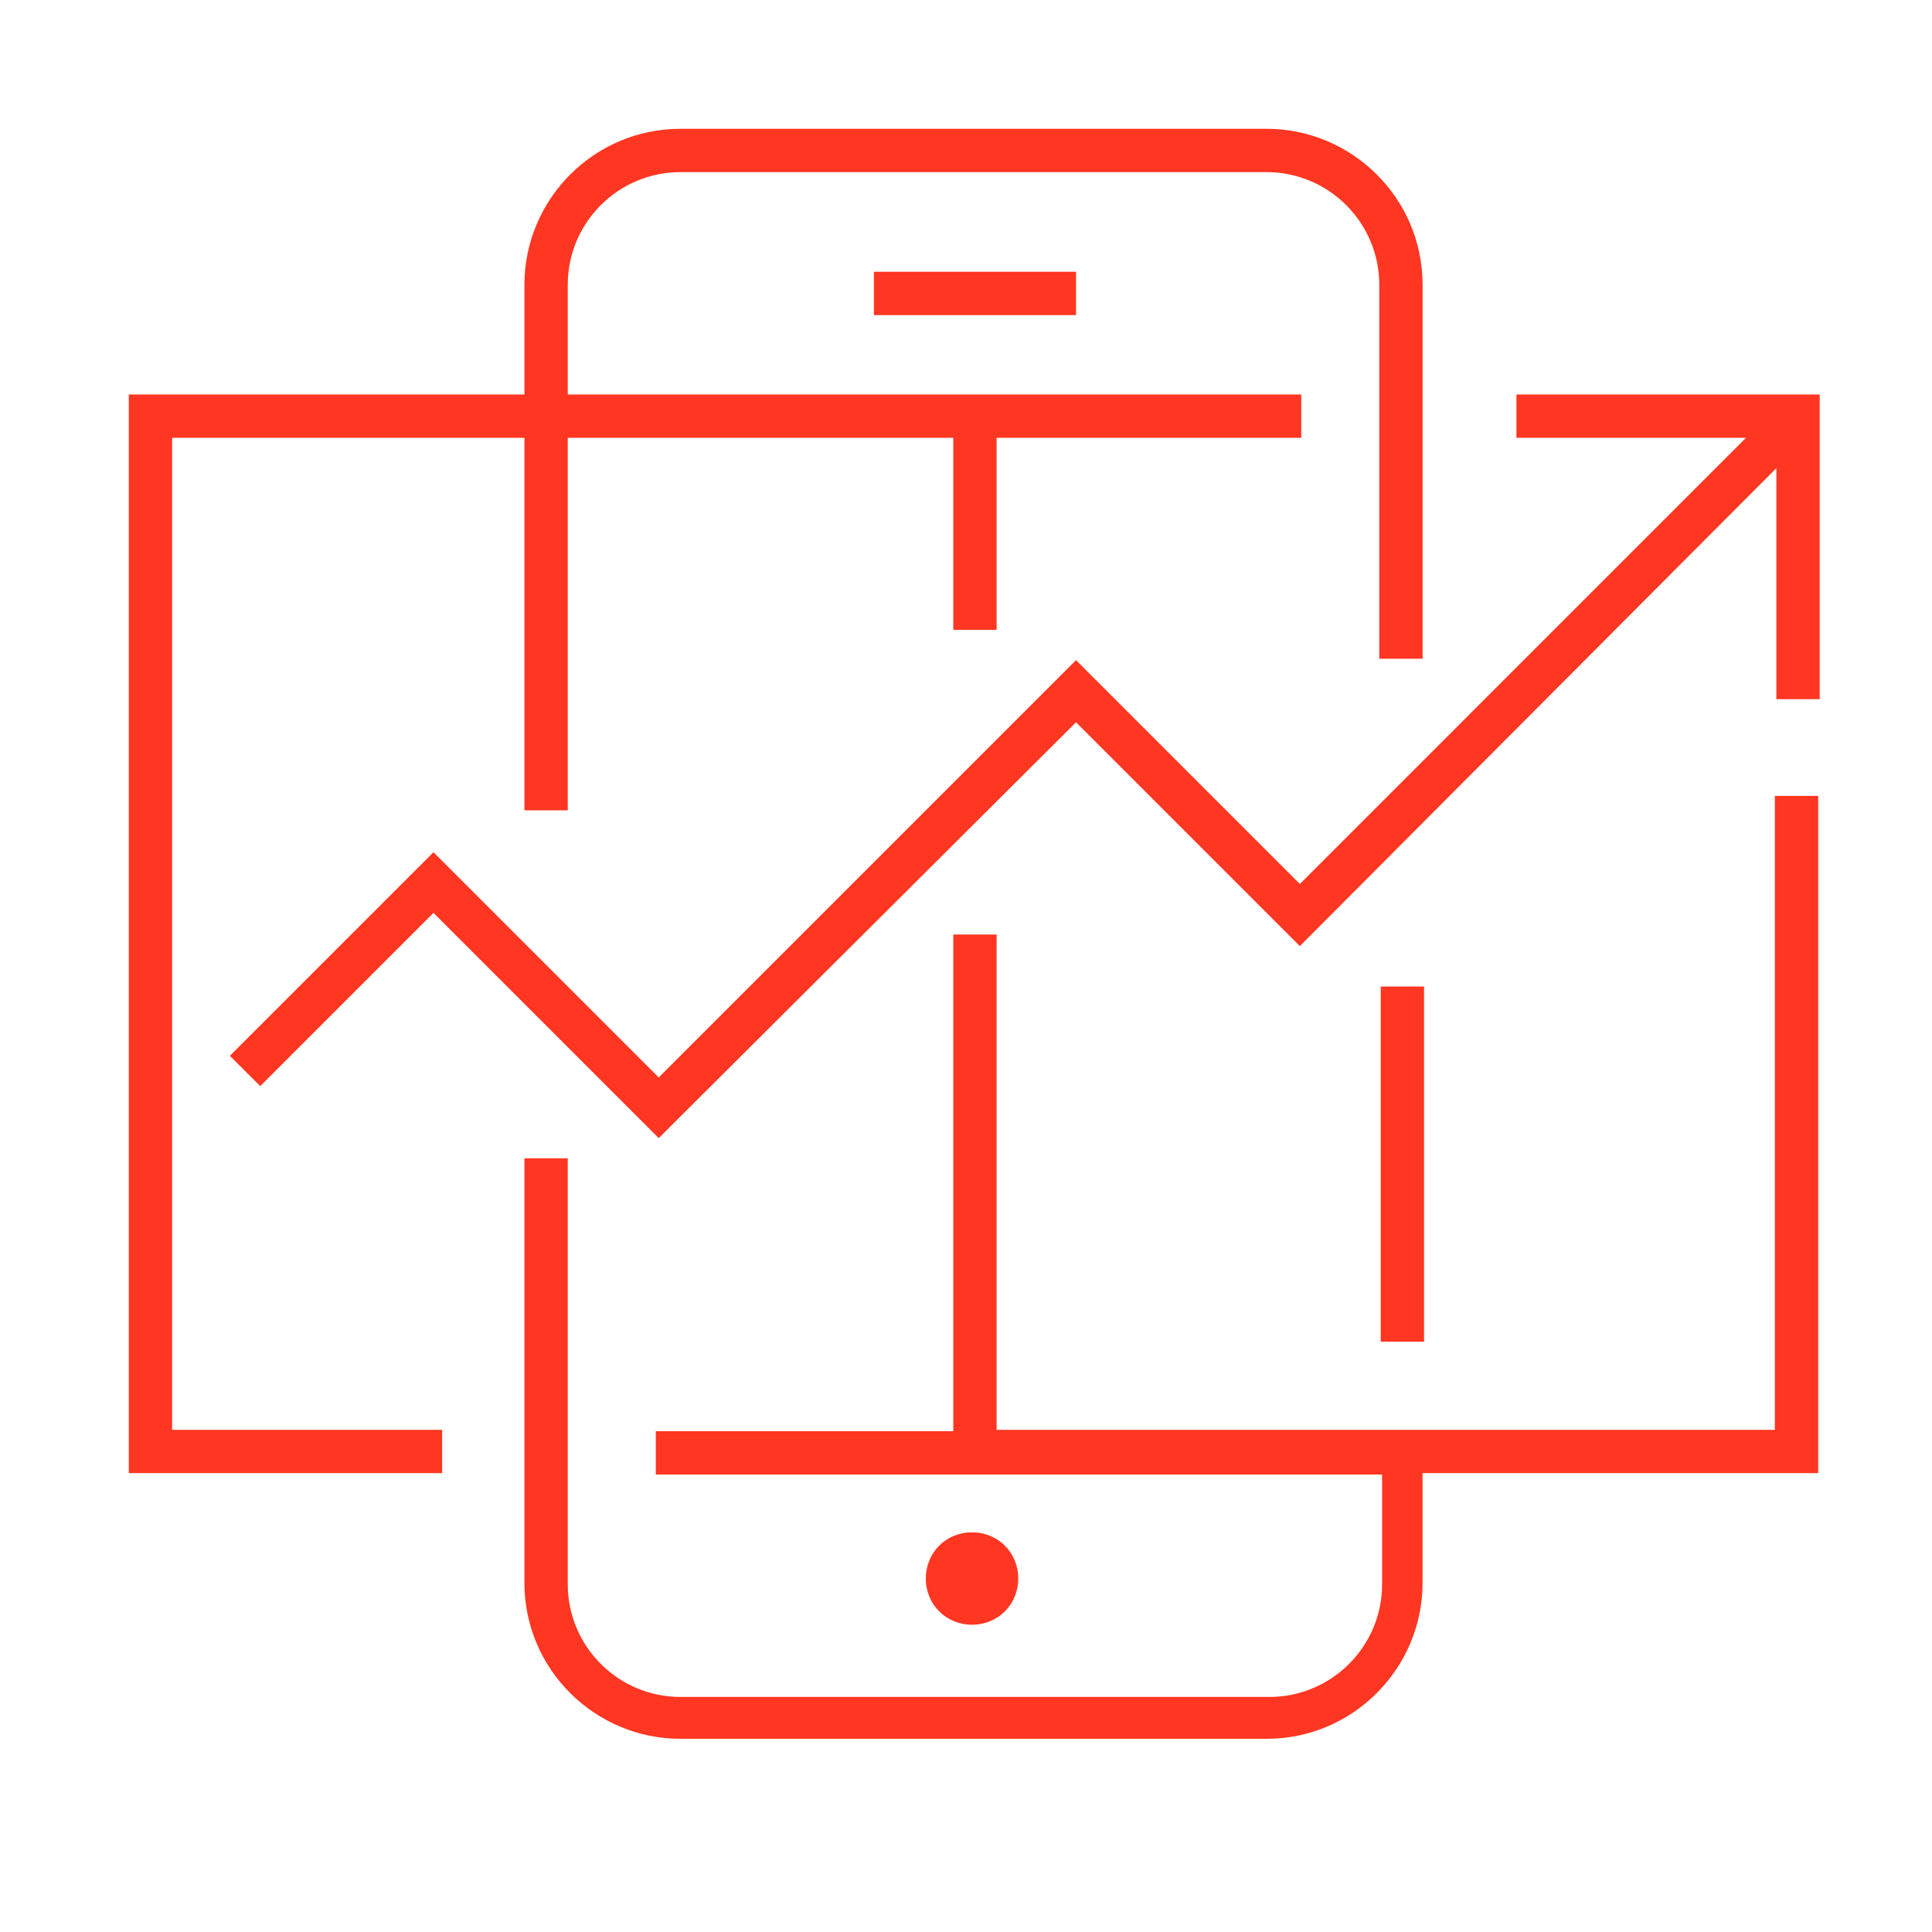 <?xml version="1.0" encoding="UTF-8"?> <svg xmlns="http://www.w3.org/2000/svg" width="45" height="45" viewBox="0 0 45 45" fill="none"><path d="M4.009 10.197H12.215V18.874H13.224V10.197H22.204V14.67H23.213V10.197H30.309V9.188H13.224V6.632C13.224 5.186 14.401 4.009 15.848 4.009H29.502C30.948 4.009 32.126 5.186 32.126 6.632V15.343H33.135V6.632C33.135 4.614 31.486 3 29.502 3H15.848C13.83 3 12.215 4.648 12.215 6.632V9.188H3V34.312H10.298V33.303H4.009V10.197Z" fill="#FF3621"></path><path d="M41.374 33.303H23.213V21.767H22.204V33.336H15.275V34.345H32.192V36.901C32.192 38.347 31.015 39.525 29.569 39.525H15.847C14.401 39.525 13.224 38.347 13.224 36.901V26.98H12.215V36.868C12.215 38.886 13.863 40.5 15.847 40.5H29.502C31.52 40.5 33.134 38.852 33.134 36.868V34.312H42.349V18.538H41.34V33.303H41.374Z" fill="#FF3621"></path><path d="M35.321 9.188V10.197H40.668L30.276 20.59L25.063 15.377L15.343 25.096L10.097 19.85L5.354 24.592L6.061 25.298L10.097 21.262L15.343 26.509L25.063 16.823L30.276 22.036L41.375 10.904V16.285H42.384V9.188H35.321Z" fill="#FF3621"></path><path d="M25.063 6.33H20.355V7.339H25.063V6.33Z" fill="#FF3621"></path><path d="M33.169 22.978H32.16V31.251H33.169V22.978Z" fill="#FF3621"></path><path d="M23.717 36.767C23.717 36.161 23.246 35.691 22.641 35.691C22.035 35.691 21.564 36.161 21.564 36.767C21.564 37.372 22.035 37.843 22.641 37.843C23.246 37.843 23.717 37.372 23.717 36.767Z" fill="#FF3621"></path></svg> 